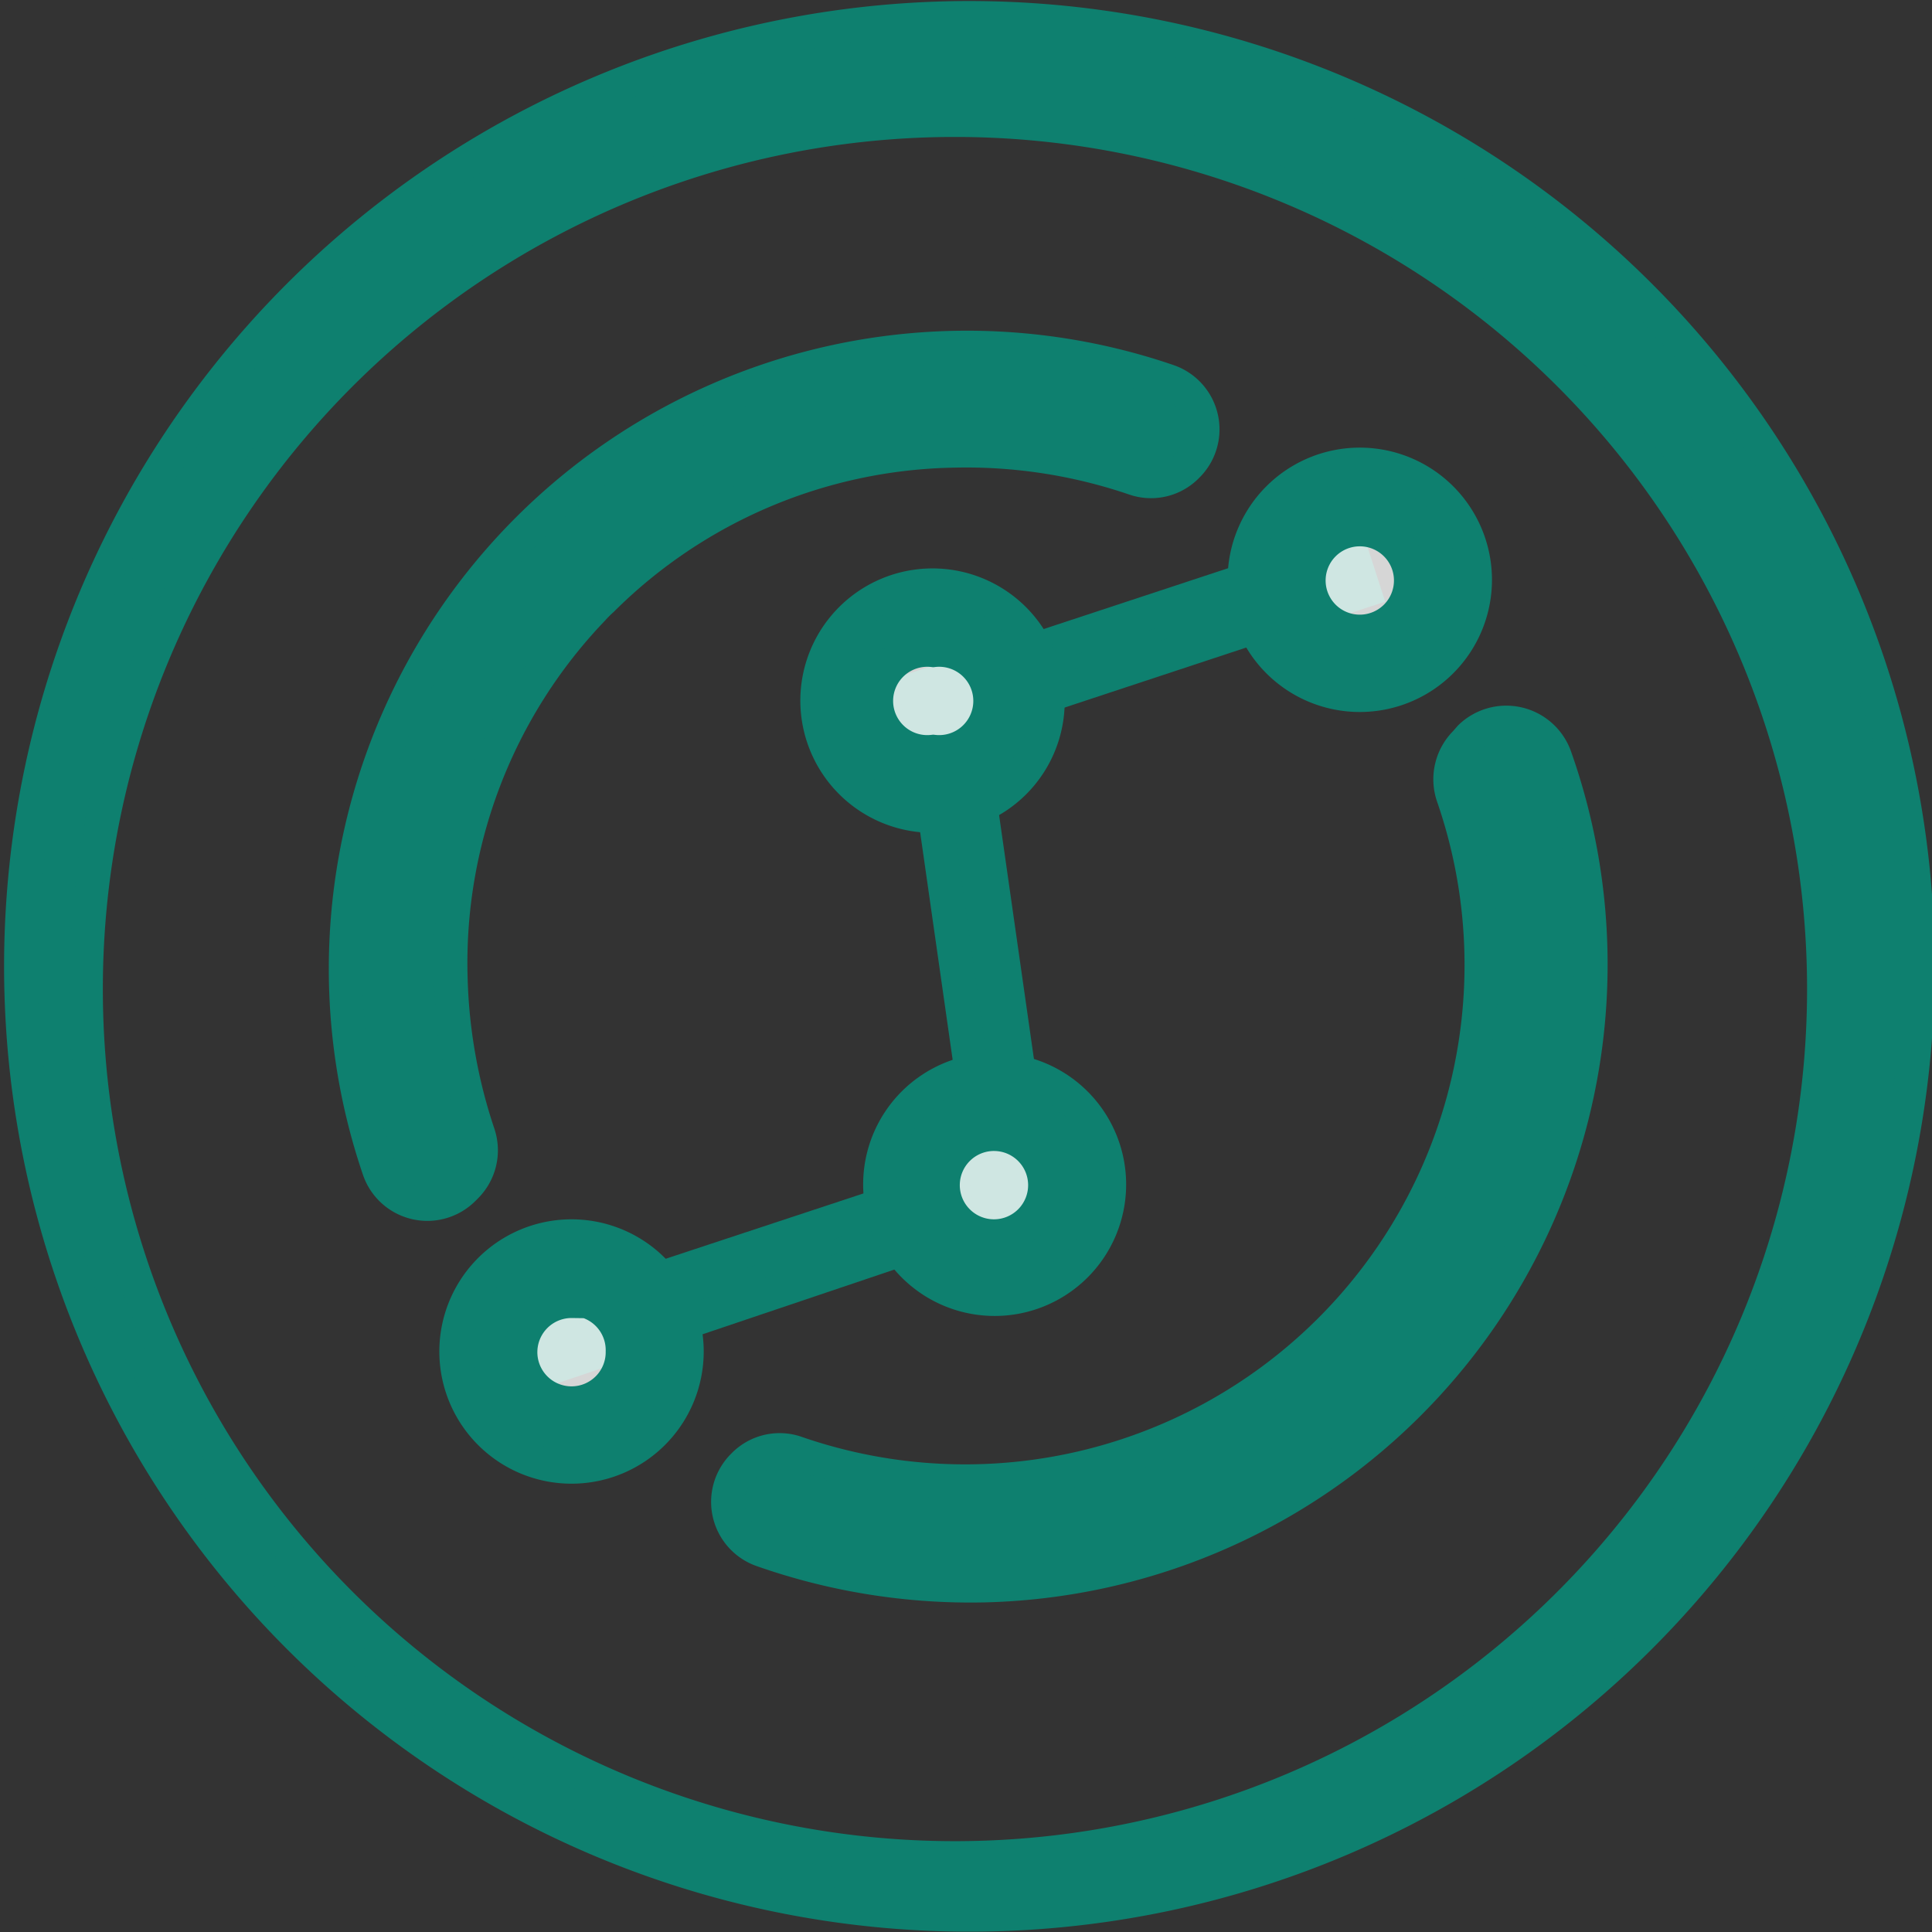 <svg xmlns="http://www.w3.org/2000/svg" id="&#x56FE;&#x5C42;_1" data-name="&#x56FE;&#x5C42; 1" viewBox="0 0 27.99 27.99"><rect x="0" y="0" width="27.99" height="27.99" fill="#333333" stroke="none"/><defs><style>.cls-1{fill:#0e806f;stroke:#0e806f;stroke-miterlimit:10;stroke-width:0.49px;}.cls-2{fill:#fff;opacity:0.8;}</style></defs><title>检测</title><path class="cls-1" d="M6.93,17.37a.74.74,0,0,0,.18-.76,7.71,7.71,0,0,1-.4-2.25A7.41,7.41,0,0,1,8.77,9a1.59,1.59,0,0,1,.13-.13A7.4,7.4,0,0,1,14,6.71a7.55,7.55,0,0,1,2.61.4.73.73,0,0,0,.77-.18l0,0a.74.74,0,0,0-.28-1.23A9,9,0,0,0,5.67,17.12a.74.74,0,0,0,1.23.28Zm14.48-6.43a.75.75,0,0,0-.18.77,7.48,7.48,0,0,1-9.51,9.52.73.73,0,0,0-.77.18l0,0a.74.74,0,0,0,.28,1.23,9.1,9.1,0,0,0,3.2.51,9,9,0,0,0,8.28-12,.75.75,0,0,0-1.23-.29Zm-.34.35" transform="translate(-0.18 -0.18)"></path><path class="cls-1" d="M14.17,27.92a13.74,13.74,0,1,1,10-4.26,13.73,13.73,0,0,1-10,4.26Zm0-26h-.31a12.59,12.59,0,1,0,.31,0Zm0,0" transform="translate(-0.18 -0.18)"></path><path class="cls-1" d="M7.93,19.3l6.69-2.21.22.65L8.14,20Zm5.1-9,6.7-2.21.21.65-6.69,2.21Zm0,0" transform="translate(-0.18 -0.18)"></path><path class="cls-1" d="M14.51,17.5l-1-7,.67-.1,1,7Zm0,0" transform="translate(-0.18 -0.18)"></path><path class="cls-2" d="M18.69,8.58a1.2,1.2,0,0,0,2.4,0,1.2,1.2,0,0,0-2.4,0Zm0,0" transform="translate(-0.18 -0.18)"></path><path class="cls-1" d="M19.89,10.25a1.67,1.67,0,1,1,1.66-1.67,1.67,1.67,0,0,1-1.66,1.67Zm0-2.4a.74.74,0,1,0,.73.73.74.74,0,0,0-.73-.73Zm0,0" transform="translate(-0.18 -0.18)"></path><path class="cls-2" d="M12.5,10.36a1.2,1.2,0,1,0,1.2-1.21,1.2,1.2,0,0,0-1.2,1.21Zm0,0" transform="translate(-0.18 -0.18)"></path><path class="cls-1" d="M13.7,12a1.67,1.67,0,1,1,1.66-1.66A1.66,1.66,0,0,1,13.7,12Zm0-2.4a.74.74,0,1,0,0,1.47.74.74,0,1,0,0-1.47Zm0,0" transform="translate(-0.18 -0.18)"></path><path class="cls-2" d="M7.27,19.76a1.2,1.2,0,0,0,1.8,1,1.2,1.2,0,1,0-1.8-1Zm0,0" transform="translate(-0.18 -0.18)"></path><path class="cls-1" d="M8.47,21.43a1.67,1.67,0,1,1,1.66-1.67,1.67,1.67,0,0,1-1.66,1.67Zm0-2.4a.74.74,0,1,0,.73.73A.74.74,0,0,0,8.47,19Zm0,0" transform="translate(-0.18 -0.18)"></path><path class="cls-2" d="M13.39,17.34a1.2,1.2,0,1,0,1.2-1.2,1.2,1.2,0,0,0-1.2,1.2Zm0,0" transform="translate(-0.18 -0.18)"></path><path class="cls-1" d="M14.59,19a1.66,1.66,0,1,1,1.66-1.66A1.66,1.66,0,0,1,14.59,19Zm0-2.39a.74.74,0,1,0,.73.73.74.74,0,0,0-.73-.73Zm0,0" transform="translate(-0.18 -0.18)"></path></svg>